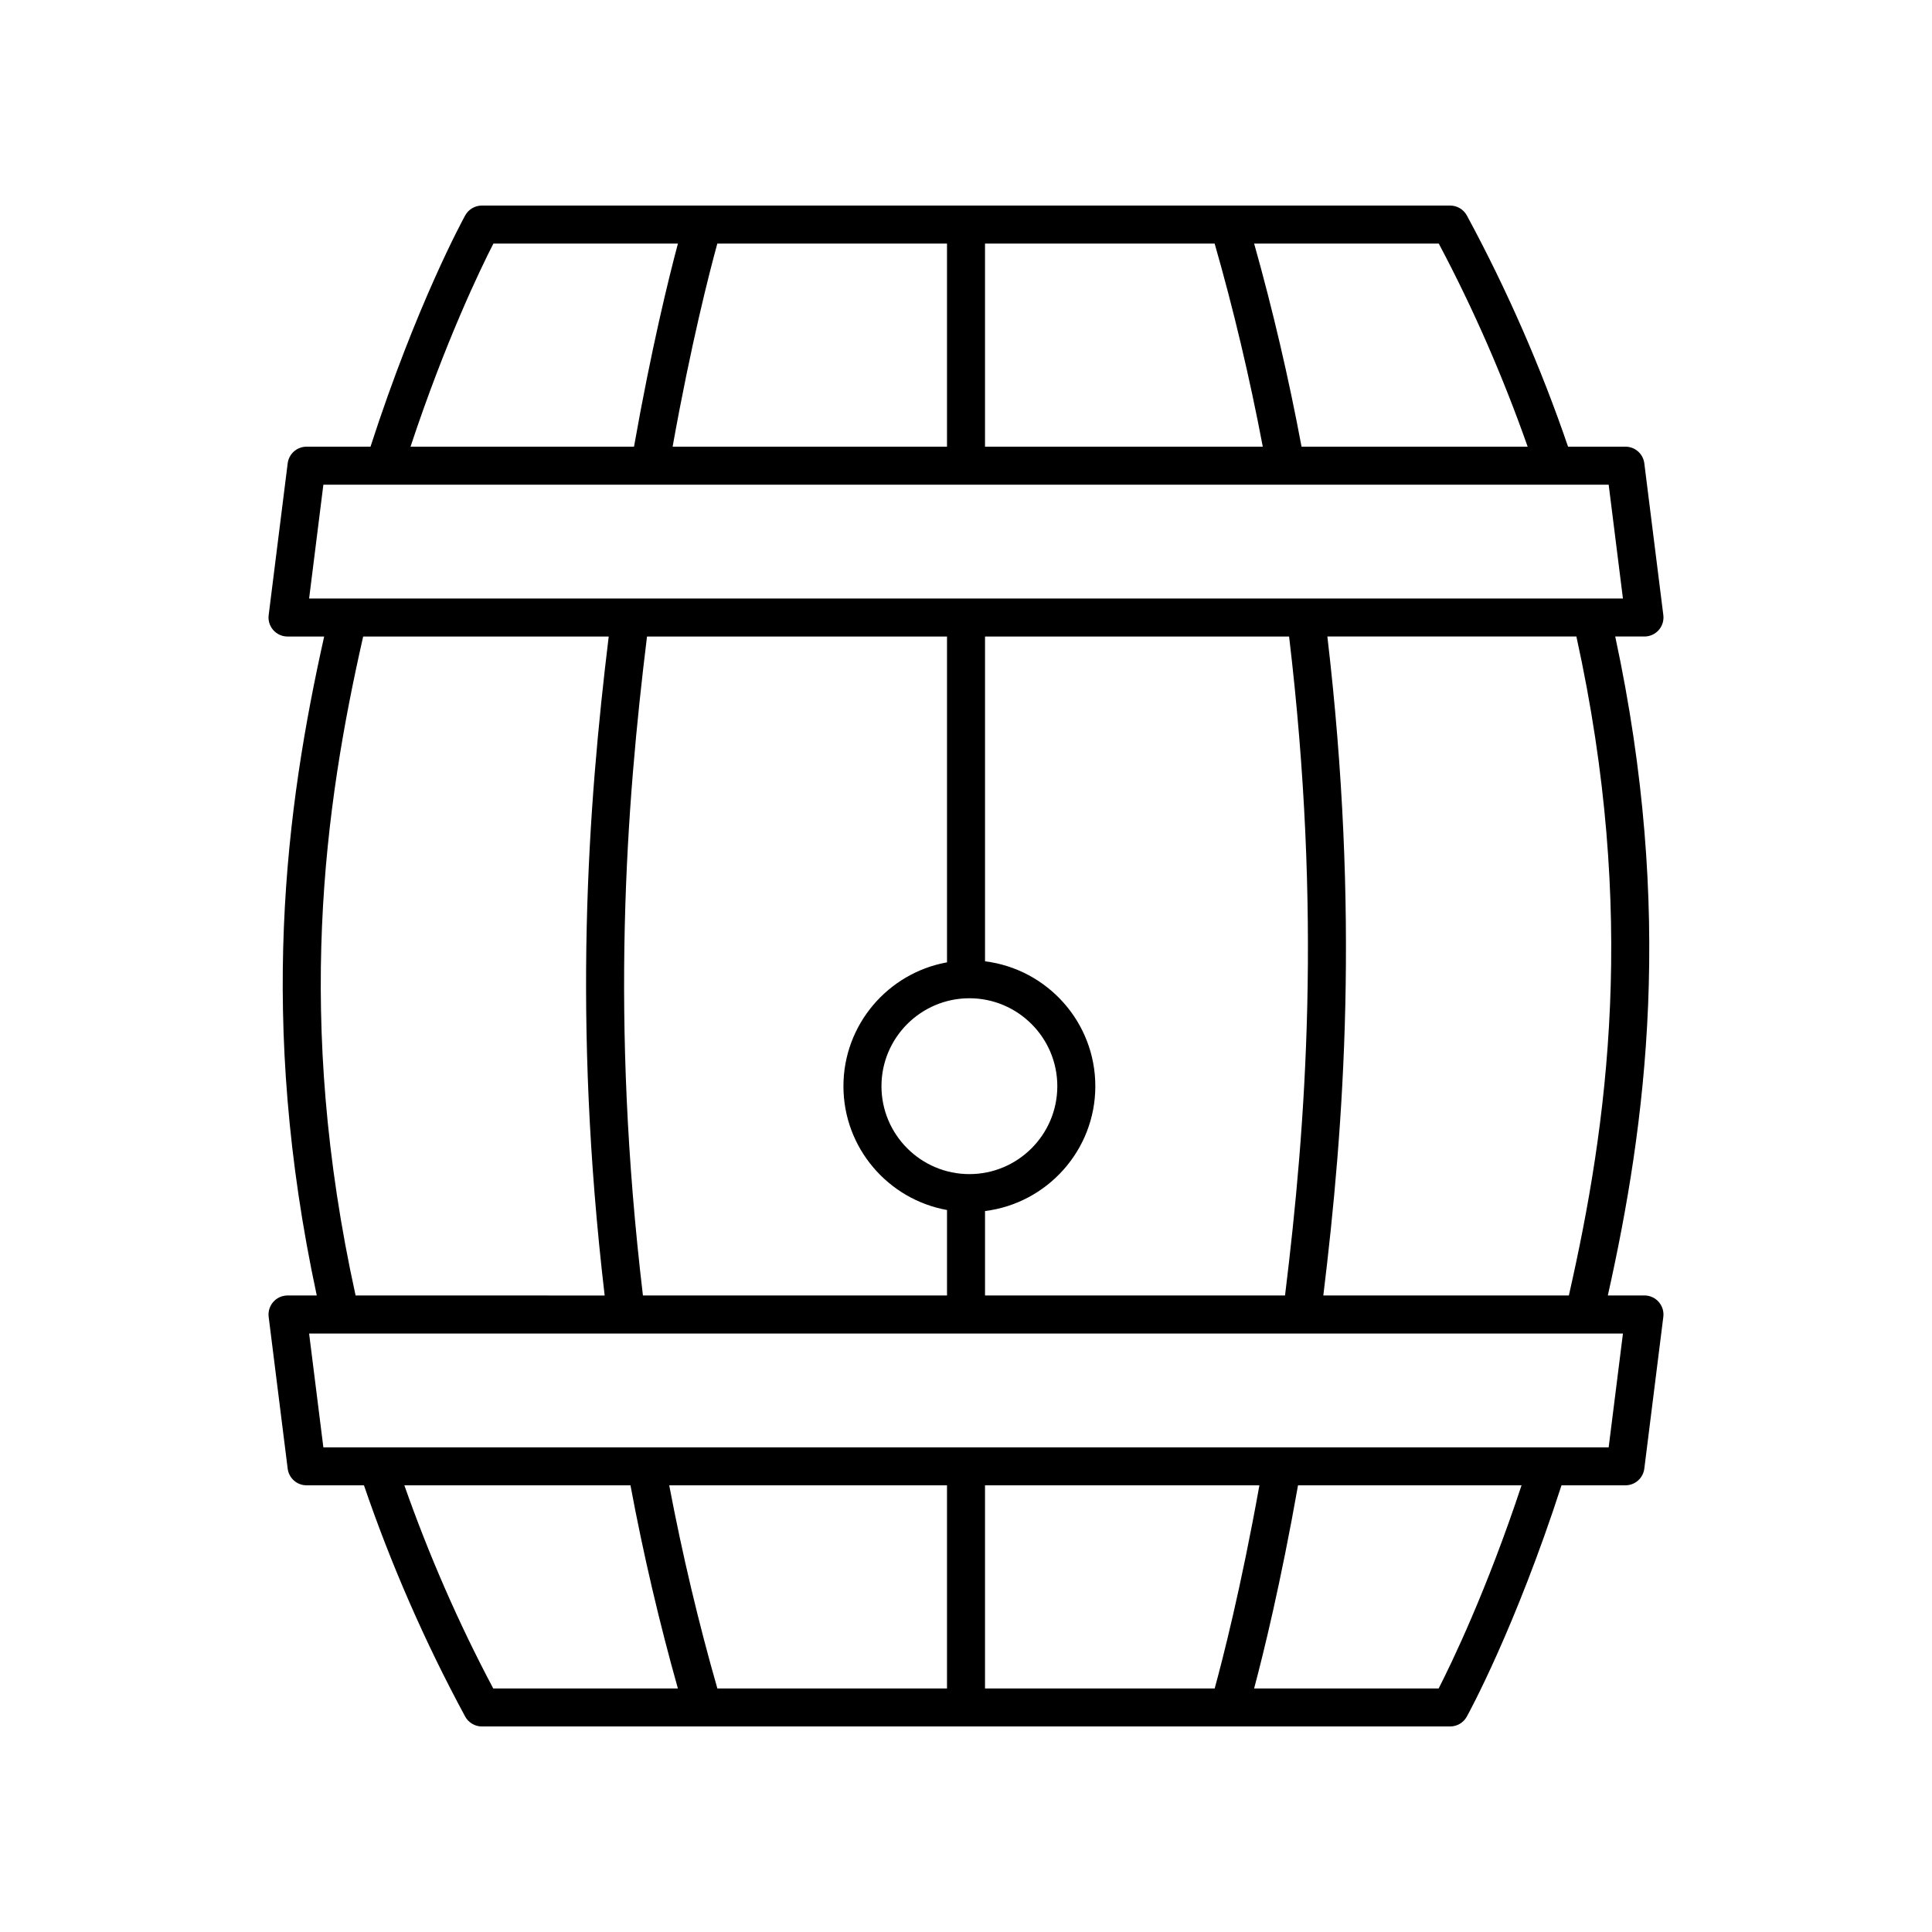 <?xml version="1.0" encoding="UTF-8"?>
<!-- Uploaded to: SVG Repo, www.svgrepo.com, Generator: SVG Repo Mixer Tools -->
<svg fill="#000000" width="800px" height="800px" version="1.1" viewBox="144 144 512 512" xmlns="http://www.w3.org/2000/svg">
 <path d="m579.8 487.31h-9.707c10.156-45.469 17.652-101.54 1.957-174.63h7.75c1.445 0 2.82-0.621 3.777-1.703 0.957-1.086 1.402-2.527 1.223-3.961l-5.039-40.23c-0.316-2.523-2.457-4.414-5-4.414h-15.211c-7.148-20.918-16.141-41.52-26.812-61.258-0.879-1.625-2.582-2.637-4.434-2.637h-256.61c-1.836 0-3.523 1-4.41 2.602-0.527 0.957-12.891 23.559-25.098 61.297h-16.949c-2.543 0-4.684 1.891-5 4.414l-5.039 40.23c-0.18 1.434 0.266 2.875 1.223 3.961 0.953 1.082 2.328 1.703 3.777 1.703h9.707c-10.156 45.449-17.648 101.52-1.961 174.63h-7.746c-1.445 0-2.82 0.621-3.777 1.703-0.957 1.086-1.402 2.527-1.223 3.961l5.039 40.23c0.316 2.523 2.457 4.414 5 4.414h15.215c7.148 20.918 16.137 41.523 26.812 61.266 0.879 1.629 2.582 2.641 4.43 2.641h256.61c1.836 0 3.523-1 4.41-2.602 0.531-0.957 12.887-23.562 25.098-61.305h16.945c2.543 0 4.684-1.891 5-4.414l5.039-40.23c0.18-1.434-0.266-2.875-1.223-3.961-0.953-1.086-2.328-1.707-3.773-1.707zm-20.035 0h-65.07c5.535-45.426 9.648-101.49 1.07-174.63h65.992c16.156 73.43 8.262 129.42-1.992 174.63zm-34.477-278.76c9.242 17.406 17.102 35.484 23.555 53.824h-59.922c-3.426-18.336-7.656-36.379-12.562-53.824zm-120.25 0h60.855c4.992 17.402 9.27 35.461 12.758 53.824h-73.613zm-10.074 0v53.824h-72.715c4.879-27.25 9.789-46.32 11.848-53.824zm-120.21 0h48.902c-2.453 9.191-7.047 27.84-11.637 53.824h-59.227c9.254-27.938 18.547-47.145 21.961-53.824zm-48.836 94.055 3.777-30.156h340.62l3.777 30.156zm169.05 162.06v22.648h-80.586c-8.723-73.418-4.469-129.41 1.082-174.63l79.504 0.004v86.344c-15.582 2.809-27.449 16.441-27.449 32.82s11.867 30.008 27.449 32.816zm-17.371-32.816c0-12.848 10.453-23.301 23.301-23.301s23.301 10.453 23.301 23.301-10.453 23.301-23.301 23.301c-12.852 0-23.301-10.457-23.301-23.301zm27.445 33.09c16.449-2.051 29.23-16.094 29.23-33.09 0-17-12.781-31.043-29.23-33.094v-86.07h80.582c8.719 73.328 4.484 129.34-1.078 174.63l-79.504-0.004zm-164.8-152.25h65.074c-5.523 45.363-9.66 101.4-1.074 174.63l-66.004-0.004c-16.148-73.457-8.254-129.44 2.004-174.63zm34.473 278.77c-9.246-17.41-17.102-35.488-23.555-53.828h59.922c3.418 18.305 7.648 36.352 12.566 53.828zm120.25 0h-60.855c-5-17.441-9.277-35.5-12.758-53.828h73.613zm10.074 0v-53.828h72.715c-4.883 27.27-9.793 46.332-11.852 53.828zm120.22 0h-48.906c2.453-9.188 7.047-27.84 11.637-53.828h59.234c-9.258 27.941-18.551 47.148-21.965 53.828zm45.055-63.902h-340.62l-3.777-30.156h348.18z"/>
</svg>